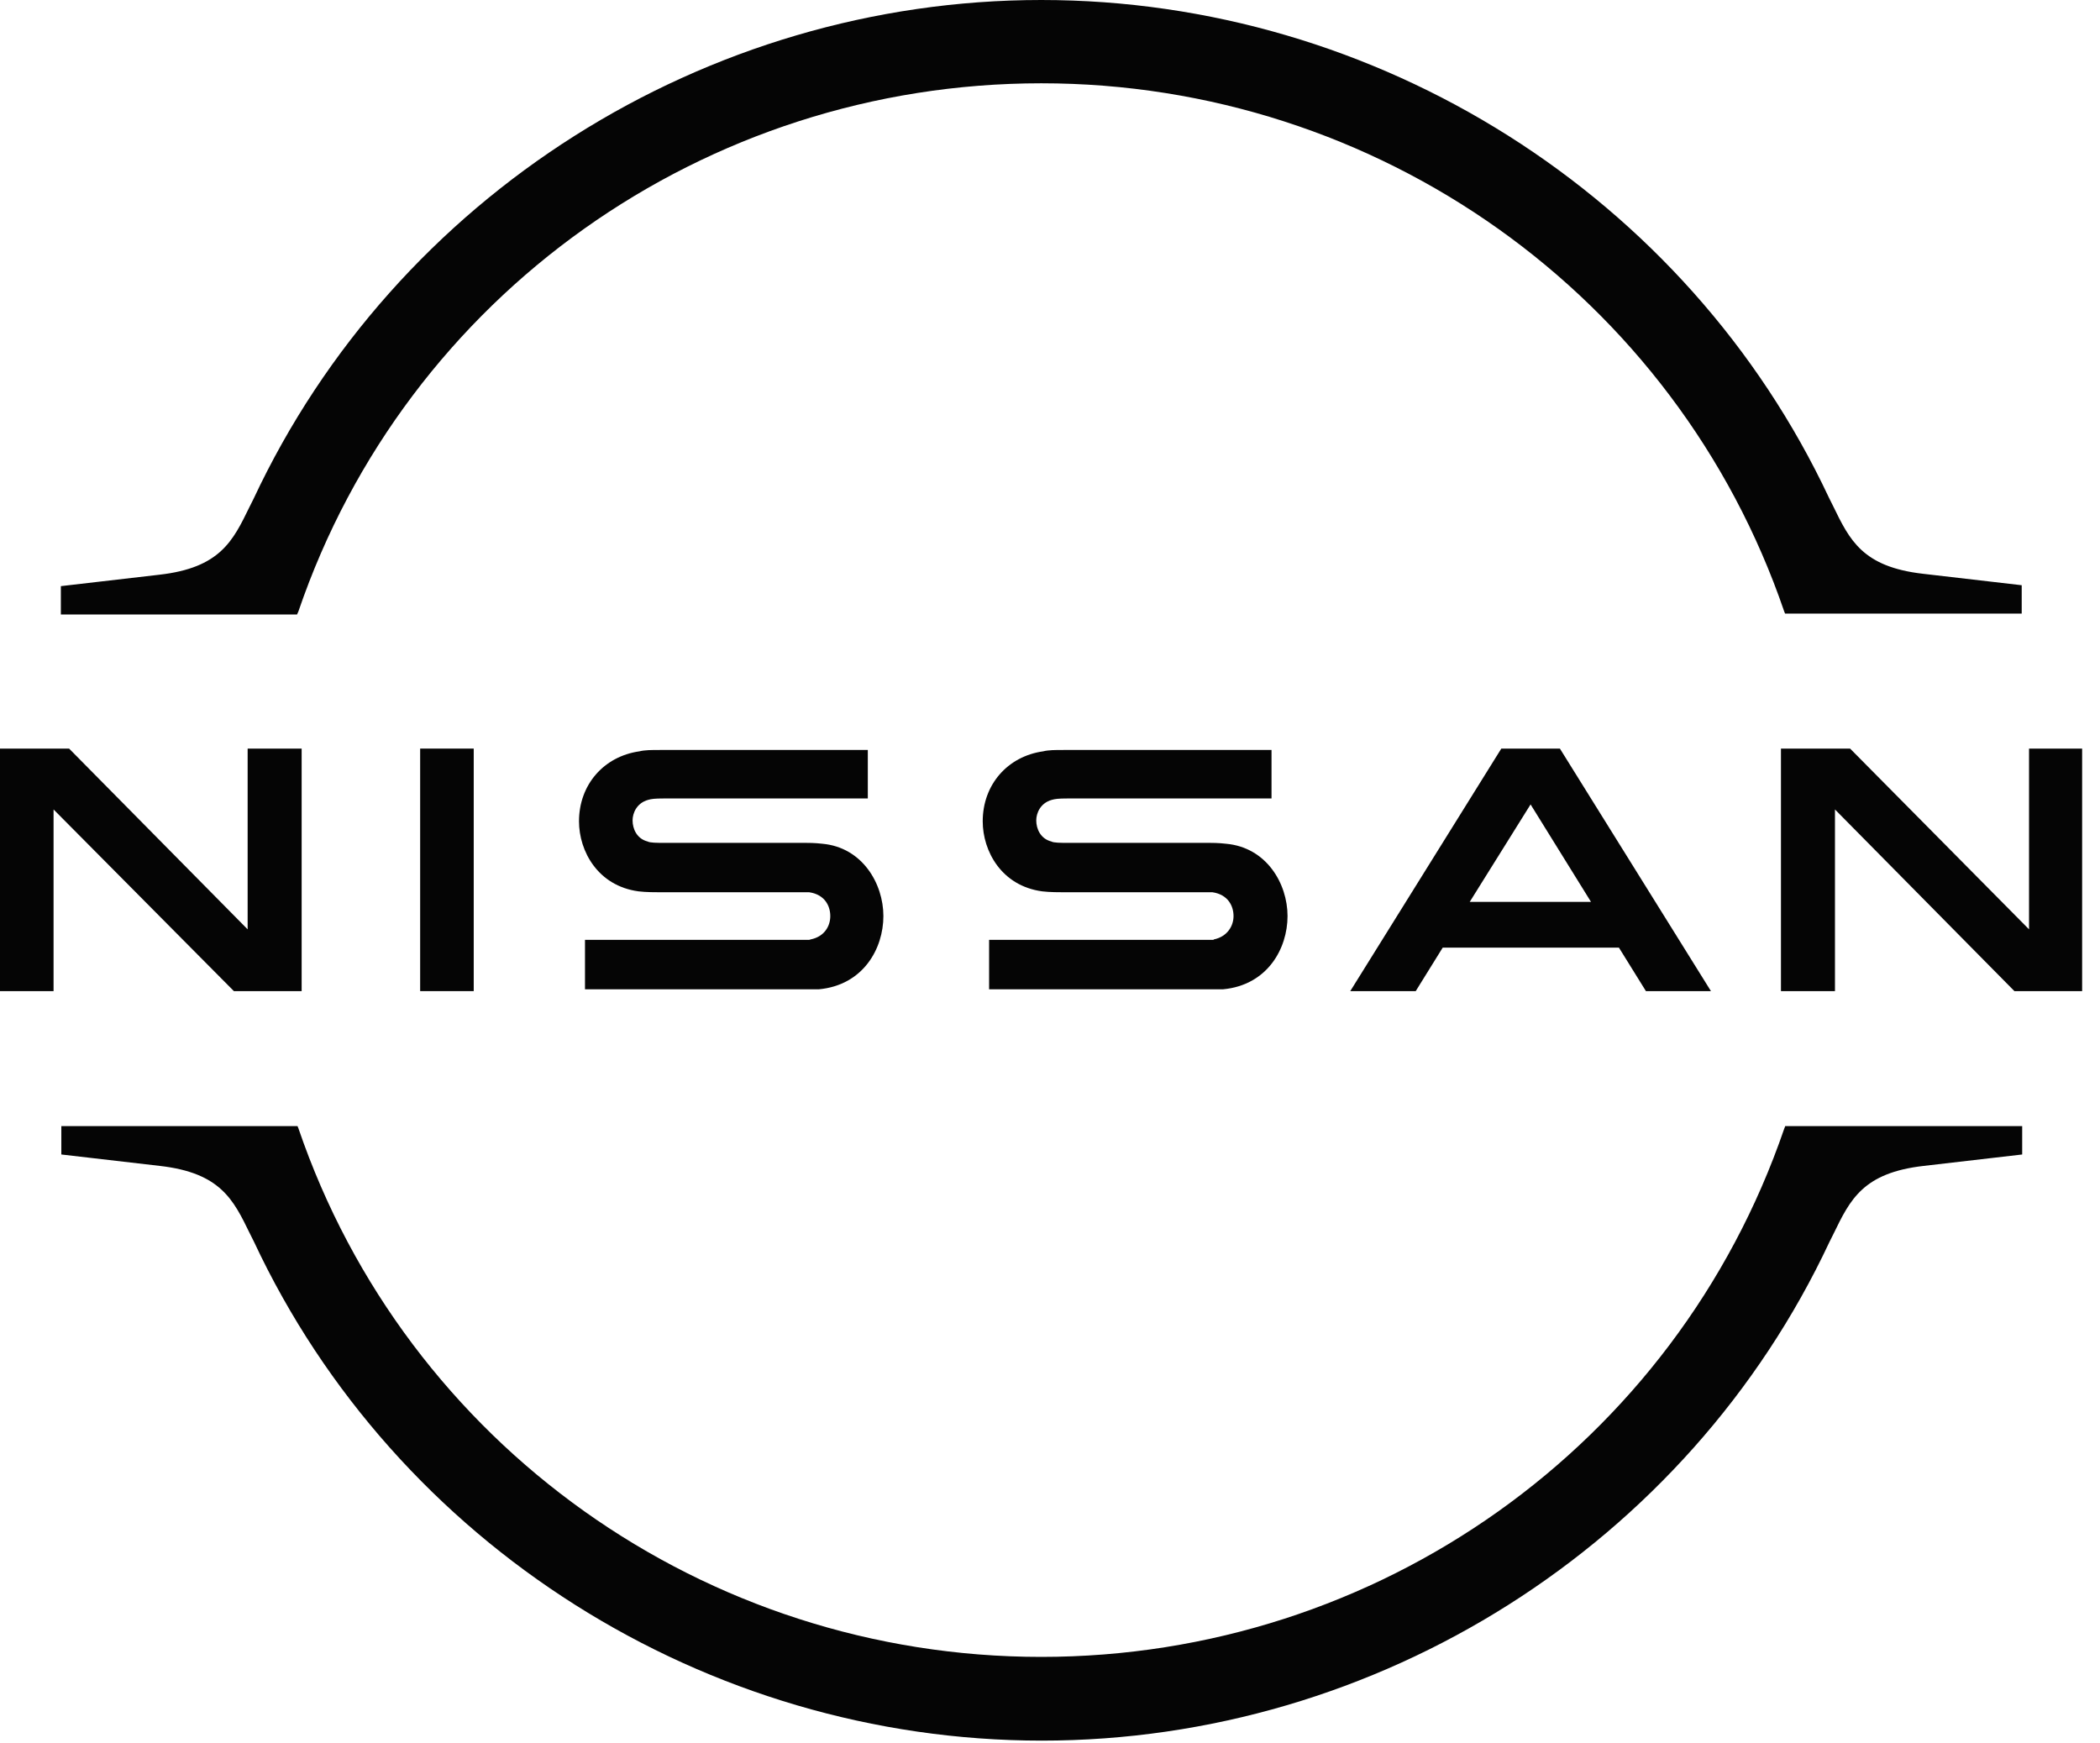 <svg width="53" height="44" viewBox="0 0 53 44" fill="none" xmlns="http://www.w3.org/2000/svg">
<path d="M30.624 23.72C30.624 23.72 30.416 23.72 30.347 23.72H24.963V24.968H30.439C30.439 24.968 30.809 24.968 30.866 24.968C31.987 24.864 32.495 23.94 32.495 23.12C32.495 22.3 31.964 21.388 30.947 21.295C30.751 21.272 30.578 21.272 30.508 21.272H26.927C26.777 21.272 26.592 21.272 26.535 21.238C26.257 21.168 26.153 20.914 26.153 20.706C26.153 20.521 26.257 20.267 26.546 20.187C26.627 20.163 26.719 20.152 26.927 20.152H32.091V18.928H26.846C26.627 18.928 26.465 18.928 26.327 18.962C25.426 19.09 24.802 19.805 24.802 20.729C24.802 21.48 25.275 22.358 26.303 22.496C26.488 22.519 26.754 22.519 26.87 22.519H30.347C30.416 22.519 30.566 22.519 30.601 22.519C30.994 22.577 31.132 22.866 31.132 23.12C31.132 23.374 30.971 23.64 30.636 23.709" fill="#050505"/>
<path d="M20.424 23.72C20.424 23.72 20.216 23.72 20.158 23.72H14.764V24.968H20.239C20.239 24.968 20.609 24.968 20.666 24.968C21.787 24.864 22.295 23.94 22.295 23.12C22.295 22.3 21.764 21.388 20.759 21.295C20.562 21.272 20.389 21.272 20.32 21.272H16.739C16.589 21.272 16.404 21.272 16.346 21.238C16.069 21.168 15.965 20.914 15.965 20.706C15.965 20.521 16.069 20.267 16.358 20.187C16.439 20.163 16.531 20.152 16.739 20.152H21.902V18.928H16.658C16.439 18.928 16.277 18.928 16.138 18.962C15.237 19.09 14.613 19.805 14.613 20.729C14.613 21.48 15.087 22.358 16.115 22.496C16.3 22.519 16.566 22.519 16.681 22.519H20.17C20.227 22.519 20.389 22.519 20.424 22.519C20.817 22.577 20.955 22.866 20.955 23.12C20.955 23.374 20.805 23.64 20.459 23.709" fill="#050505"/>
<path d="M11.956 18.893H10.604V25.014H11.956V18.893Z" fill="#050505"/>
<path d="M0 18.893V25.014H1.352V20.429L5.903 25.014H7.613V18.893H6.25V23.455L1.744 18.893H0Z" fill="#050505"/>
<path d="M46.311 25.014V20.429L50.84 25.014H52.549V18.893H51.209V23.455L46.693 18.893H44.948V25.014H46.311Z" fill="#050505"/>
<path d="M37.89 18.893L34.078 25.014H35.73L36.411 23.917H40.859L41.54 25.014H43.181L39.369 18.893H37.913H37.89ZM40.154 22.762H37.093L38.629 20.302L40.154 22.762Z" fill="#050505"/>
<path d="M7.532 15.429C10.258 7.449 17.79 2.102 26.28 2.102C34.771 2.102 42.303 7.46 45.029 15.429L45.052 15.486H51.024V14.77L48.541 14.482C47.004 14.309 46.681 13.627 46.265 12.773L46.161 12.565C42.58 4.931 34.759 0 26.28 0C17.801 0 9.981 4.943 6.4 12.588L6.296 12.796C5.88 13.65 5.556 14.332 4.02 14.505L1.536 14.793V15.509H7.497L7.532 15.429Z" fill="#050505"/>
<path d="M45.052 28.432L45.029 28.49C42.291 36.47 34.771 41.817 26.28 41.817C17.79 41.817 10.258 36.458 7.532 28.478L7.509 28.421H1.548V29.137L4.031 29.425C5.568 29.599 5.891 30.28 6.307 31.134L6.411 31.342C9.992 38.987 17.813 43.93 26.292 43.93C34.771 43.93 42.592 38.987 46.173 31.342L46.277 31.134C46.693 30.28 47.016 29.599 48.552 29.425L51.036 29.137V28.421H45.052V28.432Z" fill="#050505"/>
</svg>
